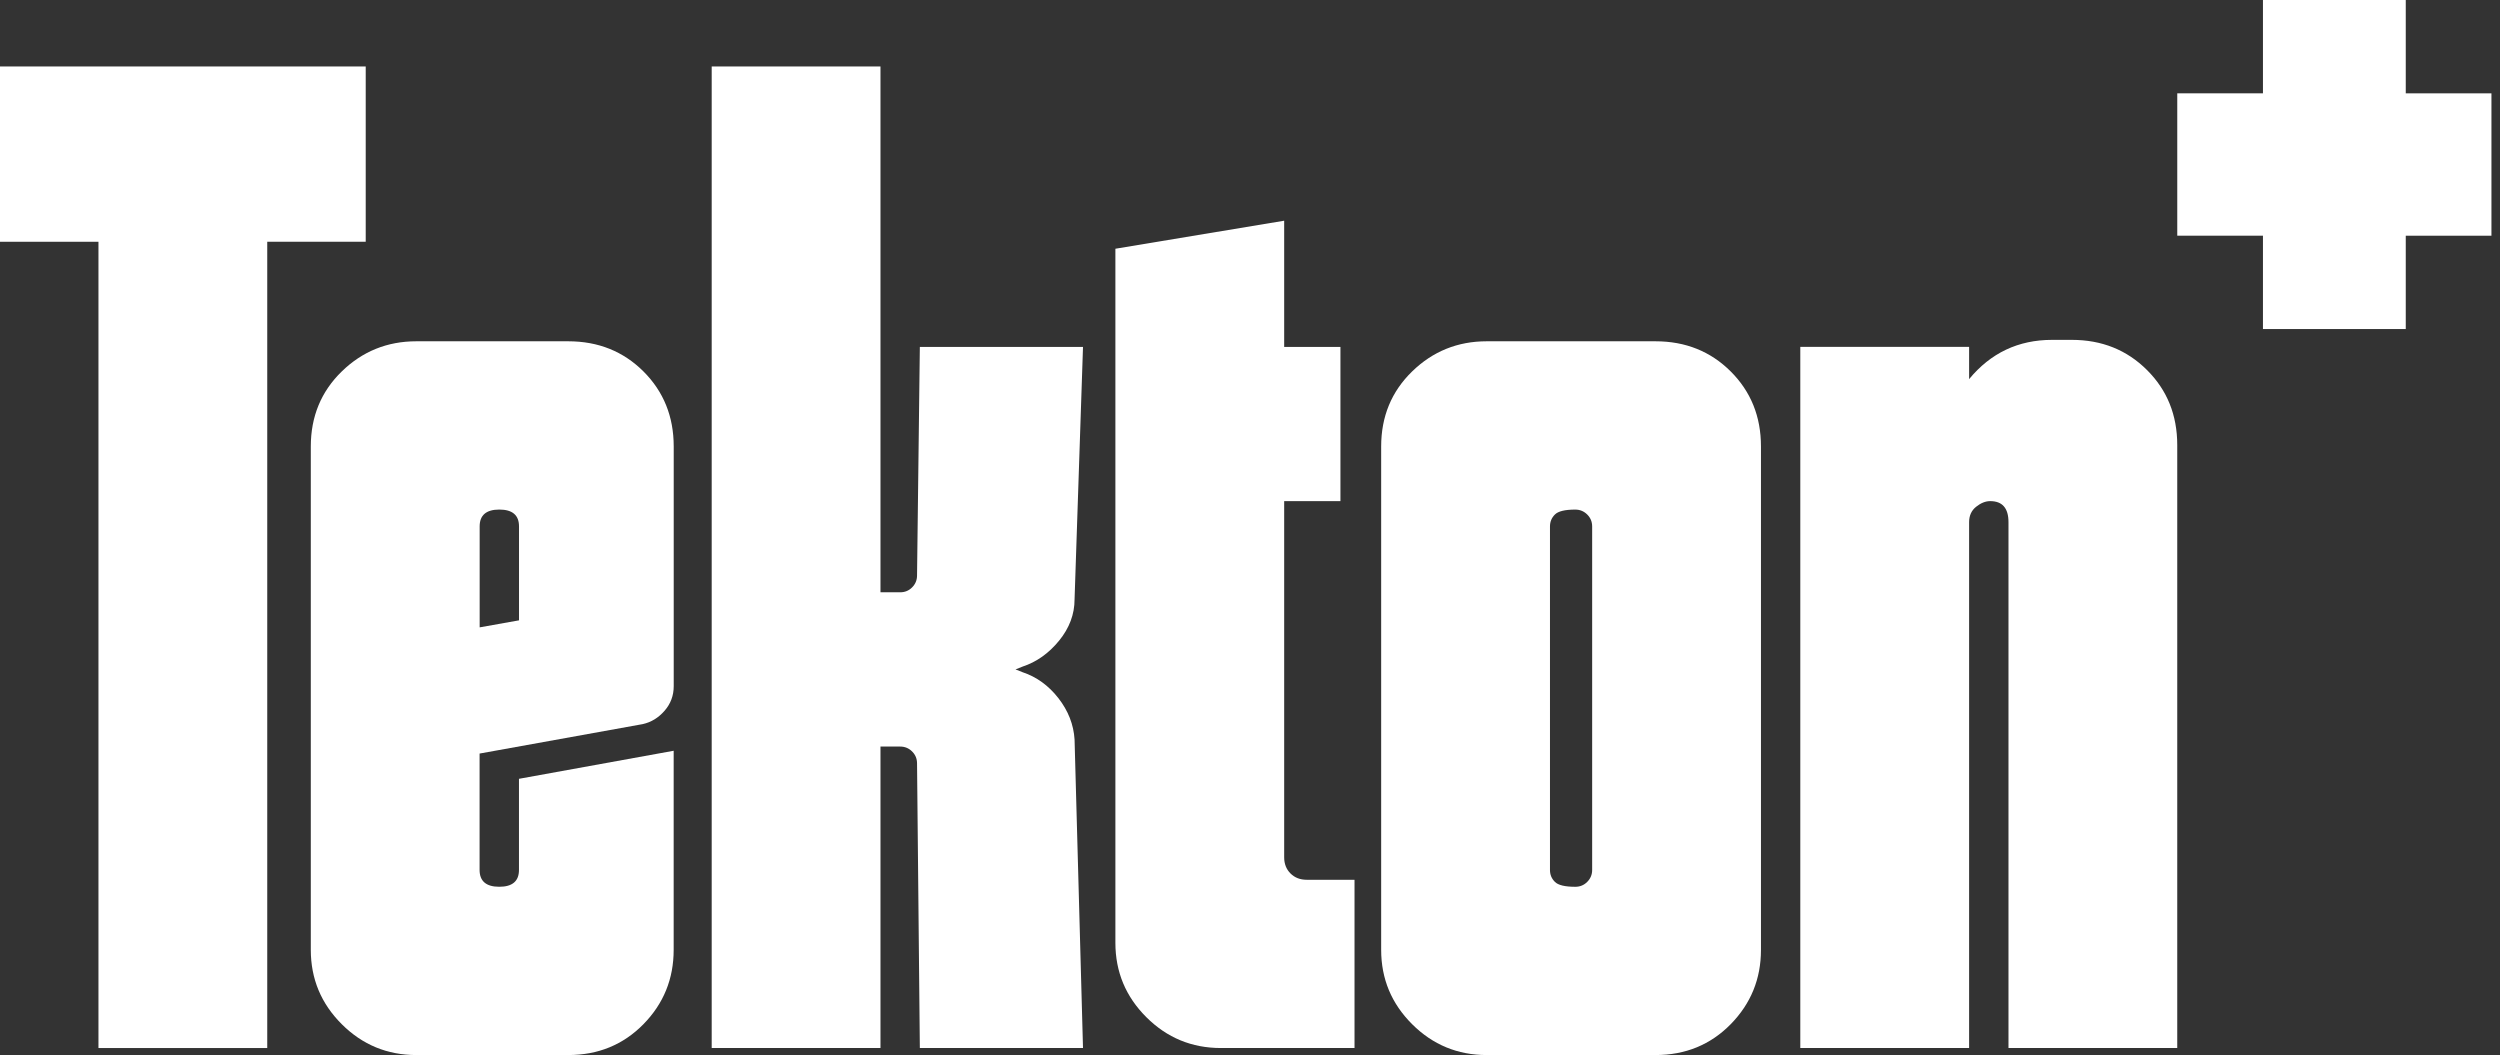 <svg width="109" height="46" viewBox="0 0 109 46" fill="none" xmlns="http://www.w3.org/2000/svg">
<rect x="0" y="0" width="109" height="46" fill="#333333" stroke="none"/>
<path d="M11.652 45.694H4.293V10.541H0V2.898H15.945V10.54H11.652V45.694Z" fill="white"/>
<path d="M24.774 46H18.151C16.884 46 15.8 45.552 14.901 44.655C14.001 43.758 13.551 42.678 13.551 41.414V19.466C13.551 18.161 14 17.072 14.901 16.195C15.8 15.32 16.884 14.88 18.151 14.88H24.774C26.082 14.88 27.175 15.318 28.055 16.195C28.933 17.072 29.374 18.161 29.374 19.466V29.92C29.374 30.328 29.241 30.684 28.975 30.99C28.708 31.296 28.392 31.489 28.024 31.571L20.91 32.855V37.929C20.91 38.418 21.196 38.663 21.769 38.663C22.341 38.663 22.627 38.418 22.627 37.929V33.956L29.372 32.733V41.414C29.372 42.679 28.933 43.758 28.054 44.655C27.174 45.551 26.081 46 24.773 46H24.774ZM20.912 27.353L22.629 27.047V22.951C22.629 22.462 22.342 22.217 21.771 22.217C21.2 22.217 20.913 22.462 20.913 22.951V27.352L20.912 27.353Z" fill="white"/>
<path d="M47.219 45.694H40.105L39.983 33.283C39.983 33.079 39.911 32.907 39.768 32.764C39.625 32.622 39.451 32.55 39.247 32.55H38.389V45.694H31.03V2.898H38.389V25.824H39.247C39.452 25.824 39.625 25.754 39.768 25.61C39.91 25.468 39.983 25.295 39.983 25.091L40.105 15.125H47.219L46.851 26.13C46.851 26.783 46.625 27.384 46.176 27.934C45.726 28.485 45.195 28.862 44.583 29.064L44.276 29.186L44.583 29.308C45.196 29.512 45.717 29.89 46.146 30.439C46.575 30.99 46.81 31.591 46.851 32.243L47.219 45.693V45.694Z" fill="white"/>
<path d="M59.055 45.694H53.23C51.962 45.694 50.879 45.246 49.98 44.349C49.081 43.452 48.631 42.372 48.631 41.108V10.845L55.99 9.623V15.125H58.443V21.85H55.99V37.38C55.99 37.666 56.082 37.899 56.266 38.083C56.451 38.267 56.685 38.358 56.971 38.358H59.057V45.695L59.055 45.694Z" fill="white"/>
<path d="M72.178 46H64.819C63.552 46 62.468 45.552 61.569 44.655C60.669 43.758 60.219 42.678 60.219 41.414V19.466C60.219 18.161 60.668 17.072 61.569 16.195C62.468 15.32 63.552 14.88 64.819 14.88H72.178C73.486 14.88 74.579 15.318 75.459 16.195C76.338 17.072 76.778 18.161 76.778 19.466V41.414C76.778 42.679 76.338 43.758 75.459 44.655C74.579 45.551 73.486 46 72.178 46ZM68.682 38.664C68.887 38.664 69.06 38.594 69.203 38.45C69.345 38.308 69.418 38.134 69.418 37.931V22.952C69.418 22.748 69.347 22.576 69.203 22.433C69.06 22.291 68.886 22.218 68.682 22.218C68.232 22.218 67.936 22.29 67.794 22.433C67.65 22.576 67.579 22.749 67.579 22.952V37.931C67.579 38.134 67.649 38.308 67.794 38.45C67.936 38.593 68.232 38.664 68.682 38.664Z" fill="white"/>
<path d="M94.929 45.693H87.57V22.767C87.57 22.155 87.303 21.849 86.773 21.849C86.569 21.849 86.364 21.931 86.16 22.094C85.955 22.257 85.853 22.482 85.853 22.767V45.693H78.493V15.124H85.853V16.53C86.793 15.39 87.999 14.818 89.471 14.818H90.329C91.637 14.818 92.73 15.256 93.609 16.133C94.489 17.009 94.928 18.099 94.928 19.404V45.693H94.929Z" fill="white"/>
<path d="M104.891 14.346H98.665V10.276H94.929V4.069H98.665V0H104.891V4.07H108.627V10.277H104.891V14.347V14.346Z" fill="white"/>
</svg>
